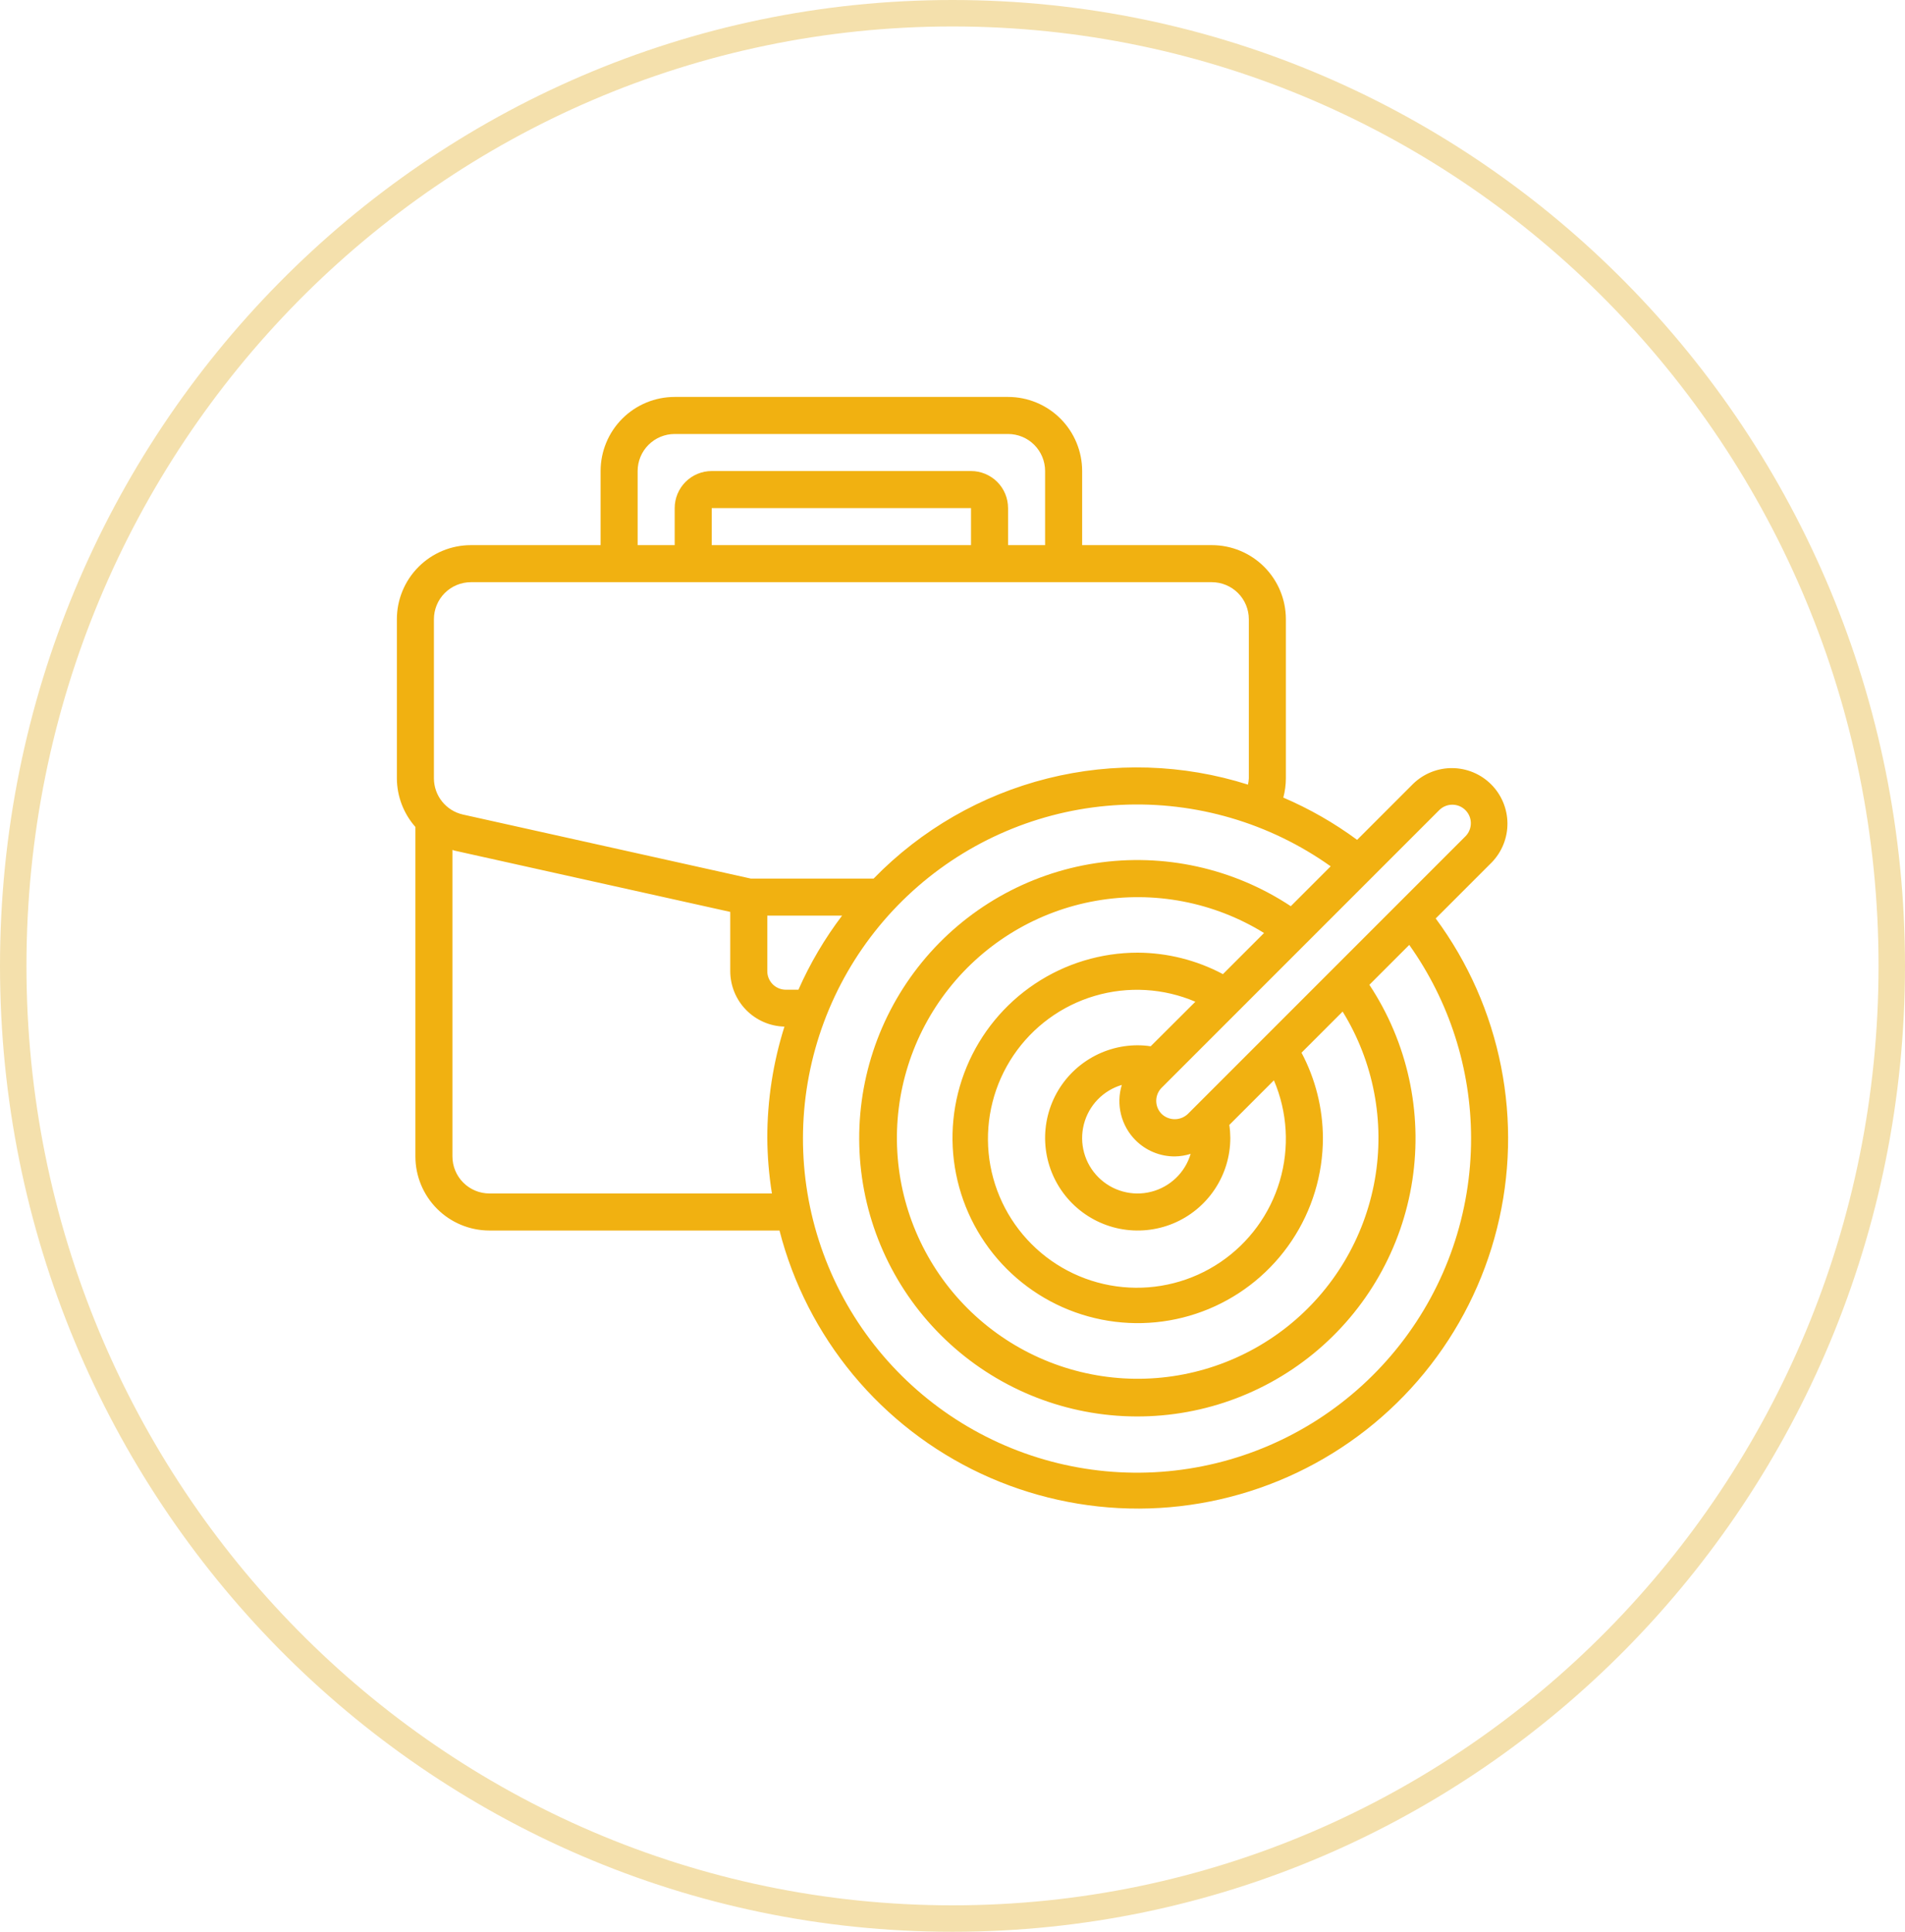 <svg width="72" height="73" viewBox="0 0 72 73" fill="none" xmlns="http://www.w3.org/2000/svg">
<path d="M71.5 36.5C71.5 56.389 55.6 72.5 36 72.5C16.4 72.5 0.5 56.389 0.5 36.5C0.5 16.611 16.4 0.5 36 0.5C55.6 0.5 71.5 16.611 71.5 36.5Z" stroke="#F4E0AC"/>
<g clip-path="url(#clip0_280_2022)">
<path d="M56.385 32.585C56.767 32.189 56.979 31.658 56.974 31.108C56.969 30.557 56.748 30.03 56.359 29.641C55.97 29.252 55.443 29.031 54.892 29.026C54.342 29.021 53.811 29.233 53.415 29.615L51.293 31.737C50.428 31.099 49.491 30.563 48.503 30.14C48.567 29.903 48.599 29.658 48.6 29.413V23.4C48.6 22.657 48.305 21.945 47.78 21.42C47.255 20.895 46.543 20.6 45.8 20.6H40.9V17.8C40.9 17.057 40.605 16.345 40.08 15.82C39.555 15.295 38.843 15 38.1 15H25.5C24.757 15 24.045 15.295 23.52 15.82C22.995 16.345 22.7 17.057 22.7 17.8V20.6H17.8C17.057 20.6 16.345 20.895 15.82 21.42C15.295 21.945 15 22.657 15 23.4V29.413C15.003 30.09 15.252 30.742 15.7 31.25V43.7C15.7 44.443 15.995 45.155 16.52 45.68C17.045 46.205 17.757 46.5 18.5 46.5H29.461C29.974 48.499 30.924 50.359 32.241 51.948C33.559 53.536 35.211 54.814 37.08 55.689C38.949 56.563 40.989 57.014 43.053 57.008C45.116 57.001 47.153 56.538 49.017 55.652C50.881 54.766 52.526 53.478 53.833 51.882C55.141 50.285 56.079 48.419 56.58 46.417C57.082 44.415 57.134 42.327 56.733 40.303C56.333 38.278 55.489 36.367 54.263 34.707L56.385 32.585ZM54.405 30.605C54.537 30.478 54.714 30.407 54.898 30.409C55.081 30.41 55.257 30.484 55.386 30.614C55.516 30.743 55.59 30.919 55.591 31.102C55.593 31.286 55.522 31.463 55.395 31.595L44.895 42.095C44.761 42.222 44.584 42.293 44.4 42.293C44.216 42.293 44.038 42.222 43.905 42.095C43.774 41.964 43.7 41.786 43.7 41.6C43.7 41.414 43.774 41.236 43.905 41.105L54.405 30.605ZM42.915 43.085C43.11 43.28 43.341 43.436 43.596 43.541C43.851 43.647 44.124 43.701 44.4 43.7C44.604 43.697 44.807 43.664 45.001 43.603C44.898 43.951 44.706 44.266 44.444 44.517C44.182 44.768 43.86 44.947 43.508 45.036C43.156 45.126 42.787 45.122 42.437 45.025C42.087 44.929 41.769 44.743 41.512 44.486C41.256 44.23 41.07 43.911 40.974 43.561C40.878 43.211 40.874 42.842 40.964 42.49C41.053 42.139 41.232 41.816 41.484 41.554C41.736 41.293 42.051 41.101 42.399 40.998C42.288 41.36 42.278 41.745 42.369 42.113C42.46 42.48 42.648 42.816 42.915 43.085ZM43 39.5C42.308 39.5 41.631 39.705 41.056 40.09C40.48 40.474 40.031 41.021 39.766 41.661C39.502 42.3 39.432 43.004 39.567 43.683C39.702 44.362 40.036 44.985 40.525 45.475C41.015 45.964 41.638 46.298 42.317 46.433C42.996 46.568 43.7 46.498 44.339 46.234C44.979 45.969 45.526 45.52 45.91 44.944C46.295 44.369 46.5 43.692 46.5 43C46.499 42.836 46.487 42.672 46.462 42.51L48.148 40.824C48.662 42.026 48.74 43.37 48.37 44.625C48.001 45.879 47.206 46.965 46.122 47.698C45.039 48.43 43.734 48.762 42.433 48.637C41.131 48.513 39.913 47.939 38.989 47.014C38.064 46.089 37.49 44.872 37.365 43.57C37.241 42.268 37.573 40.964 38.305 39.88C39.037 38.797 40.124 38.002 41.378 37.633C42.633 37.263 43.976 37.341 45.179 37.854L43.49 39.538C43.328 39.513 43.164 39.501 43 39.5ZM43 36C41.615 36 40.262 36.41 39.111 37.18C37.96 37.949 37.063 39.042 36.533 40.321C36.003 41.6 35.864 43.008 36.135 44.366C36.405 45.724 37.071 46.971 38.05 47.95C39.029 48.929 40.276 49.595 41.634 49.865C42.992 50.136 44.4 49.997 45.679 49.467C46.958 48.937 48.051 48.04 48.82 46.889C49.59 45.738 50 44.385 50 43C49.995 41.877 49.717 40.772 49.191 39.78L50.745 38.226C51.916 40.124 52.348 42.387 51.961 44.583C51.573 46.78 50.392 48.758 48.643 50.141C46.893 51.524 44.696 52.217 42.47 52.087C40.243 51.957 38.142 51.014 36.564 49.437C34.987 47.86 34.044 45.758 33.914 43.532C33.785 41.305 34.477 39.108 35.861 37.359C37.244 35.609 39.221 34.428 41.418 34.041C43.615 33.653 45.877 34.086 47.775 35.257L46.221 36.811C45.229 36.284 44.124 36.005 43 36ZM24.1 17.8C24.1 17.429 24.247 17.073 24.51 16.81C24.773 16.547 25.129 16.4 25.5 16.4H38.1C38.471 16.4 38.827 16.547 39.09 16.81C39.352 17.073 39.5 17.429 39.5 17.8V20.6H38.1V19.2C38.1 18.829 37.953 18.473 37.69 18.21C37.427 17.948 37.071 17.8 36.7 17.8H26.9C26.529 17.8 26.173 17.948 25.91 18.21C25.648 18.473 25.5 18.829 25.5 19.2V20.6H24.1V17.8ZM36.7 19.2V20.6H26.9V19.2H36.7ZM16.4 29.413V23.4C16.4 23.029 16.547 22.673 16.81 22.41C17.073 22.148 17.429 22 17.8 22H45.8C46.171 22 46.527 22.148 46.79 22.41C47.053 22.673 47.2 23.029 47.2 23.4V29.413C47.196 29.493 47.185 29.572 47.168 29.65C44.712 28.871 42.088 28.79 39.59 29.417C37.091 30.044 34.816 31.354 33.019 33.2H28.376L17.494 30.78C17.184 30.71 16.907 30.536 16.708 30.288C16.509 30.04 16.401 29.731 16.4 29.413ZM29 43C29.005 43.703 29.064 44.405 29.175 45.1H18.5C18.129 45.1 17.773 44.953 17.51 44.69C17.247 44.427 17.1 44.071 17.1 43.7V32.118C17.131 32.126 17.161 32.14 17.193 32.147L27.6 34.46V36.7C27.601 37.247 27.816 37.772 28.198 38.163C28.581 38.554 29.101 38.781 29.648 38.794C29.218 40.155 29 41.573 29 43ZM29.7 37.4C29.514 37.4 29.336 37.326 29.205 37.195C29.074 37.064 29 36.886 29 36.7V34.6H31.827C31.17 35.466 30.616 36.406 30.177 37.4H29.7ZM55.6 43C55.606 45.832 54.66 48.583 52.913 50.812C51.167 53.041 48.722 54.619 45.971 55.291C43.22 55.963 40.324 55.691 37.746 54.518C35.169 53.346 33.06 51.341 31.759 48.826C30.458 46.31 30.041 43.431 30.574 40.65C31.107 37.869 32.559 35.347 34.697 33.491C36.836 31.635 39.536 30.551 42.364 30.415C45.193 30.278 47.985 31.096 50.293 32.737L48.786 34.244C46.613 32.807 43.983 32.228 41.407 32.619C38.831 33.011 36.492 34.345 34.844 36.363C33.196 38.381 32.356 40.939 32.487 43.542C32.617 46.144 33.71 48.605 35.553 50.447C37.395 52.29 39.856 53.383 42.458 53.513C45.061 53.644 47.619 52.804 49.637 51.156C51.655 49.508 52.989 47.169 53.381 44.593C53.772 42.017 53.193 39.387 51.756 37.214L53.263 35.707C54.778 37.838 55.595 40.386 55.6 43Z" fill="#F1B111"/>
</g>
<defs>
<clipPath id="clip0_280_2022">
<rect width="42" height="42" fill="white" transform="translate(15 15)"/>
</clipPath>
</defs>
</svg>
